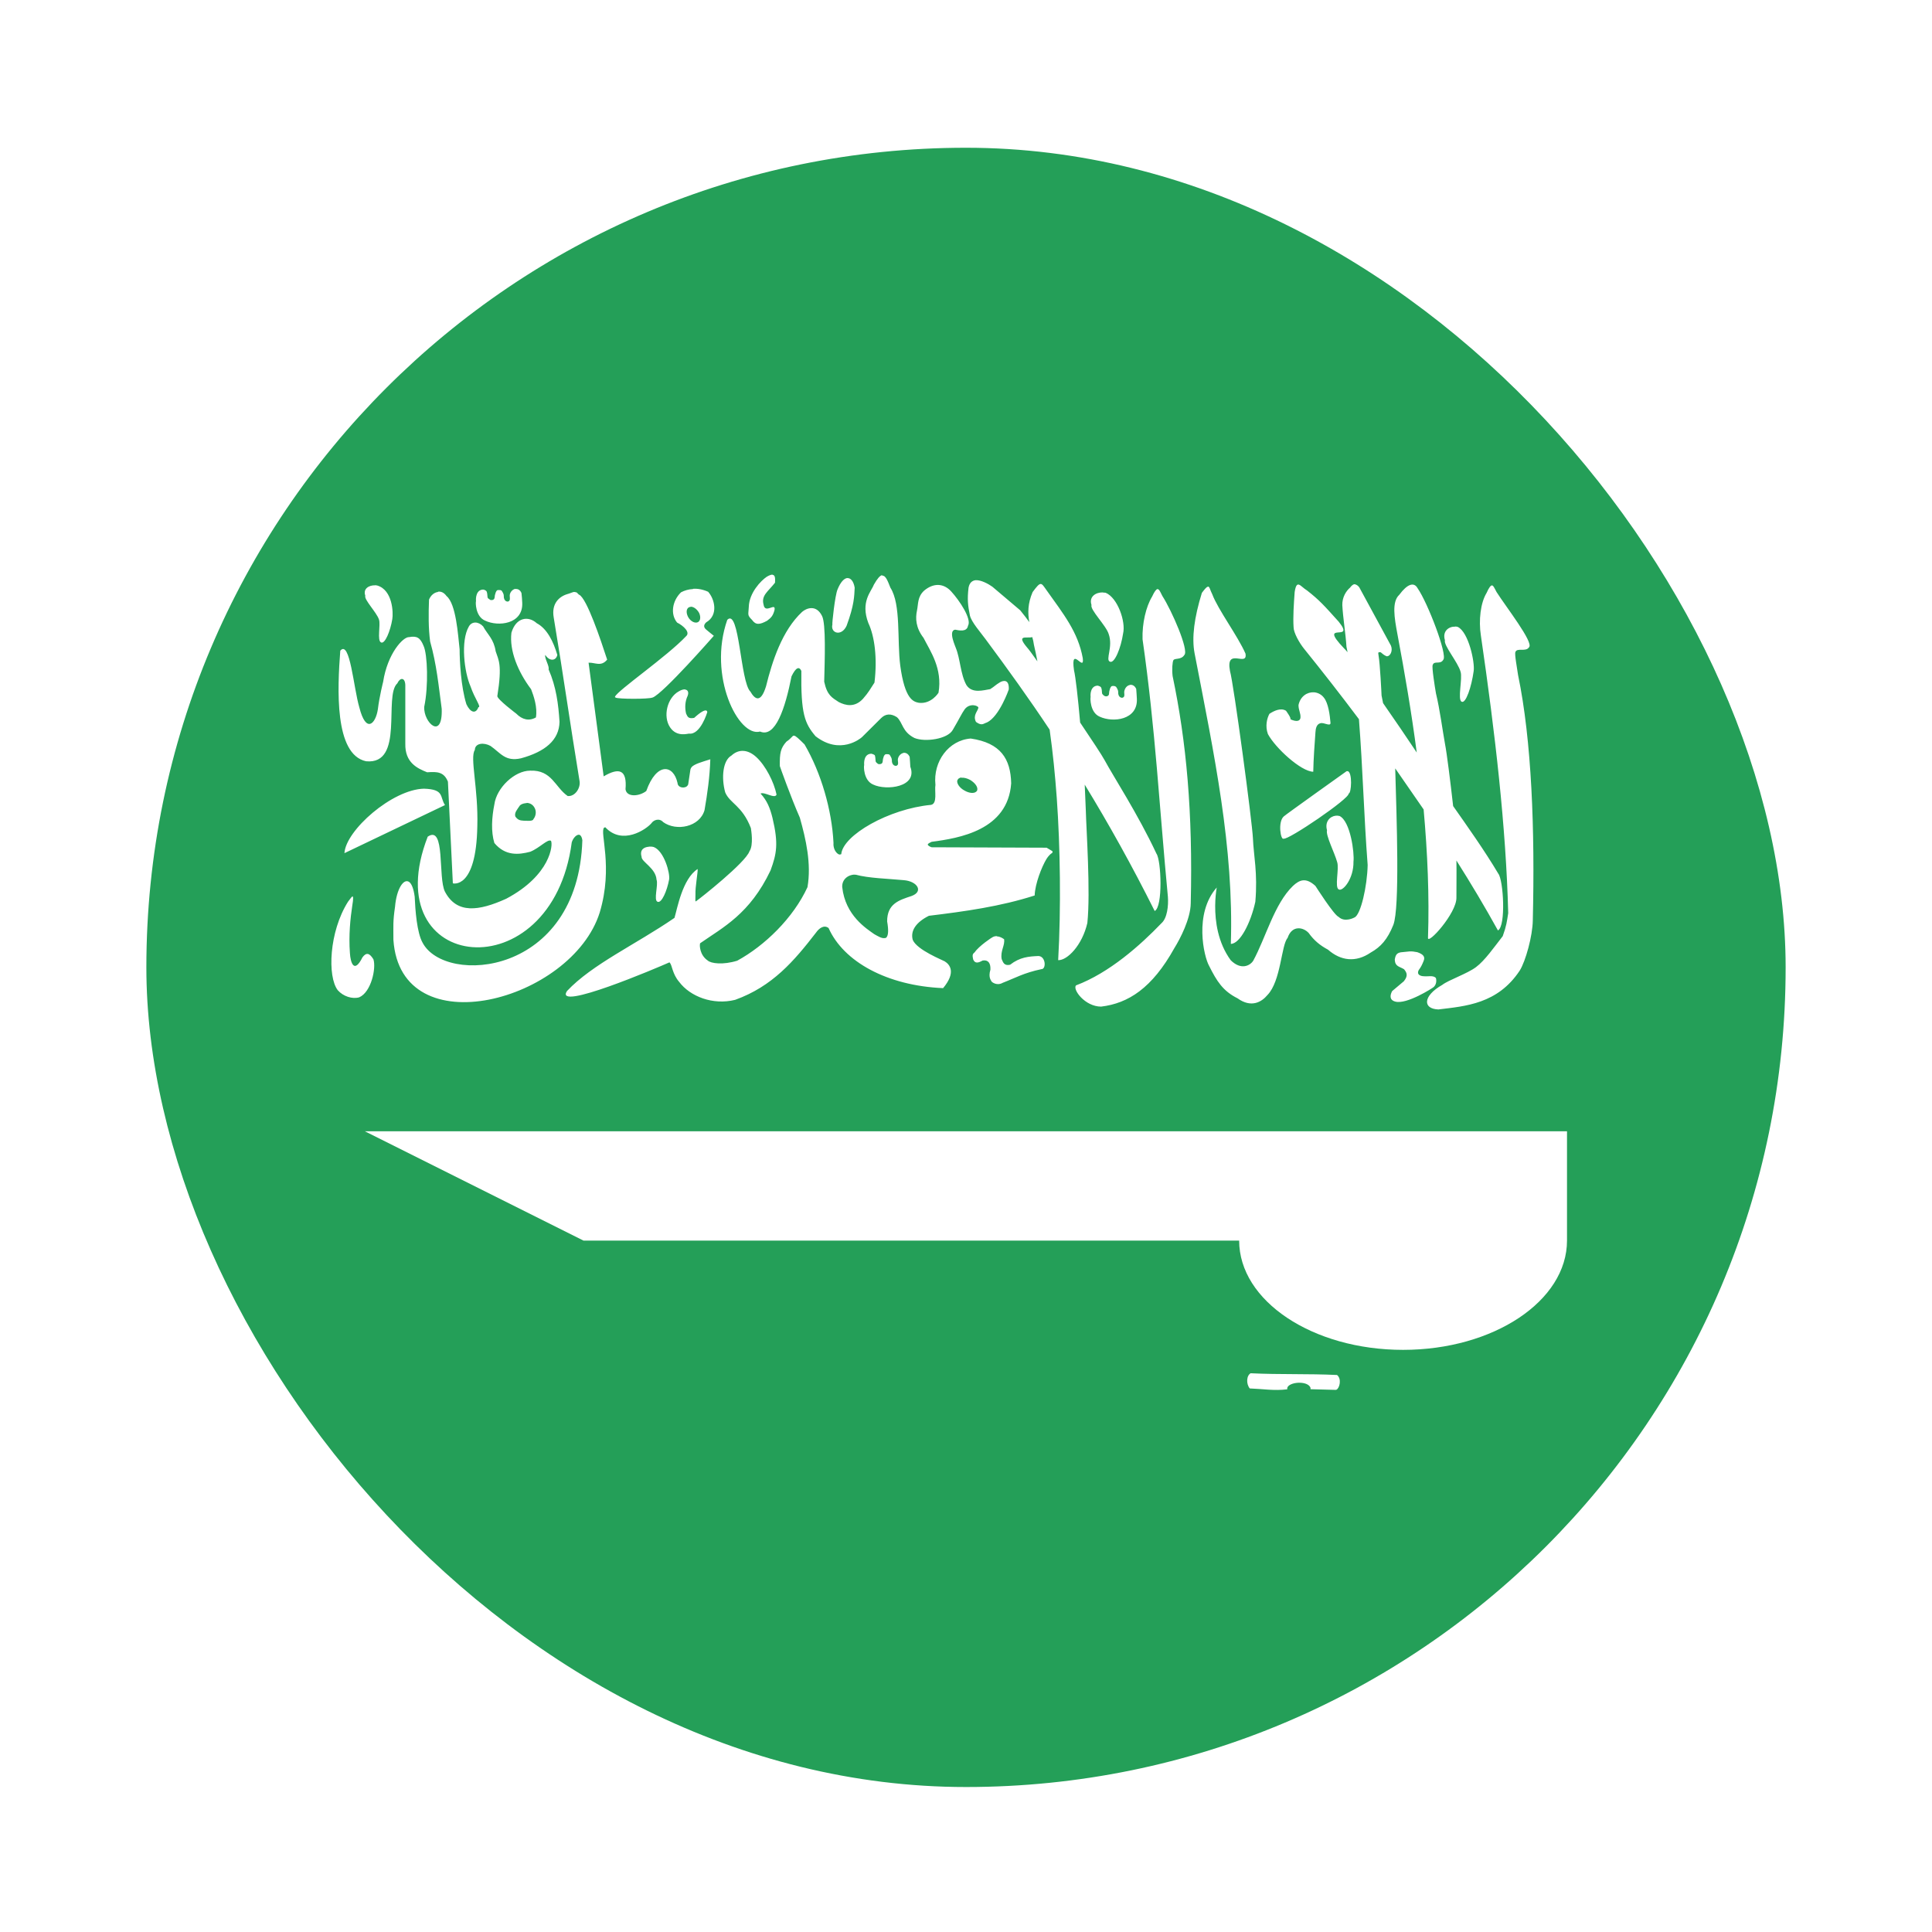 <svg width="99" height="99" viewBox="0 0 99 99" fill="none" xmlns="http://www.w3.org/2000/svg">
<g filter="url(#filter0_dd_1104_22378)">
<rect x="7.5" y="3" width="84" height="84" rx="42" fill="#249F58"/>
<path fill-rule="evenodd" clip-rule="evenodd" d="M80.297 58.999V53.399H18.697L29.897 58.999H63.497C63.497 62.091 67.26 64.599 71.897 64.599C76.534 64.599 80.297 62.091 80.297 58.999ZM39.585 24.873C39.518 24.873 39.417 24.907 39.288 24.985C38.986 25.187 38.392 25.808 38.37 26.525C38.353 26.934 38.275 26.934 38.538 27.197C38.728 27.466 38.93 27.443 39.31 27.236C39.535 27.068 39.607 26.973 39.686 26.699C39.775 26.251 39.199 26.923 39.126 26.407C38.997 25.937 39.367 25.735 39.714 25.287C39.725 25.063 39.725 24.895 39.585 24.884V24.873ZM45.202 24.901C45.09 24.923 44.961 25.069 44.776 25.394C44.647 25.741 44.082 26.267 44.496 27.354C44.821 28.043 44.961 29.157 44.81 30.406C44.575 30.759 44.53 30.882 44.222 31.235C43.796 31.699 43.326 31.582 42.978 31.403C42.642 31.179 42.385 31.067 42.234 30.361C42.262 29.241 42.329 27.382 42.122 26.99C41.819 26.385 41.315 26.598 41.102 26.783C40.078 27.735 39.568 29.319 39.255 30.591C38.974 31.509 38.666 31.24 38.454 30.871C37.933 30.378 37.894 26.559 37.267 27.191C36.258 30.07 37.843 33.223 38.947 32.915C39.73 33.251 40.234 31.739 40.559 30.087C40.783 29.622 40.951 29.566 41.063 29.807C41.035 32.002 41.231 32.495 41.791 33.155C43.046 34.13 44.087 33.279 44.171 33.2L45.151 32.226C45.375 32.002 45.655 31.979 45.963 32.181C46.266 32.461 46.227 32.926 46.859 33.245C47.408 33.469 48.556 33.301 48.819 32.836C49.183 32.22 49.267 32.007 49.435 31.772C49.693 31.436 50.135 31.587 50.135 31.694C50.096 31.89 49.839 32.086 50.012 32.422C50.32 32.646 50.393 32.5 50.572 32.45C51.211 32.147 51.692 30.759 51.692 30.759C51.72 30.243 51.429 30.283 51.244 30.389C50.992 30.54 50.981 30.591 50.74 30.742C50.421 30.787 49.816 30.994 49.519 30.529C49.211 29.969 49.211 29.196 48.976 28.625C48.976 28.591 48.567 27.746 48.943 27.695C49.127 27.729 49.542 27.835 49.603 27.494C49.805 27.158 49.172 26.206 48.741 25.735C48.371 25.327 47.856 25.276 47.358 25.691C47.005 26.015 47.061 26.374 46.988 26.715C46.904 27.107 46.921 27.595 47.324 28.115C47.671 28.799 48.304 29.683 48.091 30.927C48.091 30.927 47.727 31.52 47.083 31.442C46.803 31.386 46.367 31.274 46.131 29.538C45.963 28.233 46.176 26.402 45.627 25.545C45.498 25.226 45.392 24.912 45.213 24.929L45.202 24.901ZM43.421 25.047C43.253 25.063 43.068 25.259 42.917 25.635C42.788 25.926 42.626 27.427 42.654 27.427C42.542 27.875 43.118 28.065 43.382 27.494C43.774 26.43 43.774 25.982 43.796 25.545C43.74 25.209 43.589 25.041 43.421 25.052V25.047ZM49.99 25.159C49.822 25.181 49.682 25.282 49.631 25.539C49.559 26.133 49.598 26.463 49.699 26.962C49.771 27.298 50.258 27.847 50.494 28.171C51.63 29.7 52.734 31.235 53.786 32.819C53.955 34.007 54.066 35.16 54.151 36.314C54.33 38.834 54.374 41.97 54.223 44.63C54.694 44.647 55.455 43.863 55.718 42.726C55.886 41.135 55.663 37.91 55.64 36.969L55.584 35.636C56.816 37.652 58.003 39.78 59.168 42.11C59.599 41.908 59.504 39.506 59.258 39.17C58.317 37.154 57.018 35.16 56.609 34.393C56.458 34.113 55.948 33.346 55.349 32.455C55.237 31.179 55.114 30.103 55.035 29.779C54.839 28.435 55.584 29.93 55.483 29.151C55.237 27.807 54.498 26.9 53.624 25.668C53.344 25.276 53.344 25.187 52.913 25.769C52.661 26.357 52.661 26.85 52.745 27.309C52.622 27.141 52.482 26.951 52.28 26.704L50.852 25.495C50.656 25.355 50.275 25.142 49.99 25.159ZM69.455 25.366C69.371 25.355 69.287 25.394 69.175 25.545C68.979 25.713 68.772 26.032 68.783 26.441C68.823 27.141 68.951 27.863 68.996 28.569L69.052 28.849C68.974 28.759 68.906 28.681 68.867 28.647C67.484 27.191 69.5 28.401 68.599 27.287C67.843 26.447 67.618 26.189 66.975 25.685C66.638 25.483 66.448 25.08 66.342 25.763C66.297 26.363 66.252 27.063 66.286 27.567C66.286 27.847 66.582 28.379 66.835 28.687C67.753 29.823 68.694 31.027 69.635 32.282C69.836 34.841 69.886 37.187 70.082 39.752C70.06 40.85 69.724 42.306 69.41 42.44C69.41 42.44 68.918 42.72 68.593 42.412C68.352 42.317 67.406 40.827 67.406 40.827C66.918 40.379 66.594 40.508 66.252 40.827C65.3 41.746 64.863 43.471 64.219 44.658C64.051 44.921 63.587 45.151 63.066 44.635C61.739 42.821 62.506 40.239 62.349 40.906C61.173 42.239 61.688 44.445 61.957 44.921C62.349 45.705 62.663 46.209 63.413 46.584C64.113 47.088 64.645 46.78 64.947 46.416C65.642 45.699 65.653 43.857 65.978 43.493C66.202 42.821 66.778 42.933 67.058 43.235C67.338 43.627 67.652 43.879 68.05 44.092C68.699 44.663 69.472 44.764 70.234 44.243C70.754 43.952 71.096 43.571 71.398 42.821C71.734 41.947 71.567 37.355 71.494 34.802L72.95 36.907C73.151 39.147 73.246 41.359 73.174 43.476C73.129 43.896 74.647 42.222 74.63 41.427C74.63 40.738 74.641 40.105 74.63 39.523C75.374 40.699 76.086 41.891 76.758 43.107C77.178 42.883 77.038 40.514 76.775 40.195C76.069 39.007 75.162 37.731 74.462 36.734C74.322 35.485 74.137 34.012 74.047 33.559C73.918 32.853 73.784 31.795 73.582 30.96C73.526 30.641 73.359 29.599 73.415 29.504C73.493 29.263 73.806 29.504 73.958 29.235C74.182 28.983 73.162 26.323 72.642 25.573C72.457 25.237 72.115 25.349 71.701 25.909C71.309 26.267 71.454 27.096 71.6 27.886C71.981 29.902 72.328 31.94 72.597 33.99C72.093 33.234 71.477 32.327 70.872 31.459L70.794 31.067C70.794 31.022 70.715 29.415 70.642 29.034C70.626 28.877 70.587 28.832 70.754 28.855C70.922 29 70.945 29.006 71.051 29.056C71.231 29.079 71.387 28.787 71.275 28.513L69.651 25.523C69.595 25.45 69.517 25.383 69.427 25.371L69.455 25.366ZM19.223 25.422C18.915 25.411 18.59 25.59 18.719 25.954C18.641 26.15 19.302 26.811 19.419 27.175C19.515 27.438 19.307 28.267 19.531 28.351C19.727 28.435 20.002 27.768 20.102 27.158C20.159 26.822 20.119 25.668 19.335 25.433C19.296 25.422 19.257 25.422 19.212 25.416L19.223 25.422ZM76.455 25.422C76.382 25.433 76.299 25.534 76.175 25.814C75.867 26.318 75.761 27.214 75.884 27.998C76.612 32.982 77.172 37.809 77.284 42.222C77.217 42.647 77.195 42.871 77.004 43.398C76.567 43.958 76.086 44.652 75.632 44.988C75.184 45.324 74.221 45.649 73.907 45.895C72.899 46.467 72.899 47.127 73.706 47.155C75.094 46.987 76.741 46.875 77.872 45.167C78.174 44.691 78.533 43.392 78.544 42.591C78.656 37.943 78.488 33.379 77.788 30.014C77.743 29.678 77.598 28.933 77.654 28.838C77.738 28.603 78.191 28.855 78.354 28.591C78.594 28.345 77.178 26.536 76.685 25.763C76.584 25.573 76.517 25.411 76.439 25.427L76.455 25.422ZM61.879 25.5C61.822 25.511 61.744 25.601 61.587 25.808C61.195 27.074 61.061 28.104 61.212 28.899C62.22 34.107 63.228 38.839 63.071 43.795C63.542 43.795 64.091 42.715 64.326 41.639C64.454 40.155 64.236 39.254 64.203 38.391C64.163 37.518 63.217 30.462 63.026 29.807C62.791 28.563 63.945 29.639 63.822 28.922C63.419 28.003 62.422 26.682 62.119 25.881C62.007 25.668 61.985 25.472 61.895 25.489L61.879 25.5ZM26.408 25.601C26.296 25.623 26.167 25.724 26.128 25.881C26.1 25.993 26.173 26.178 26.072 26.234C26.016 26.29 25.803 26.251 25.814 25.954C25.814 25.853 25.742 25.752 25.703 25.691C25.658 25.668 25.63 25.663 25.551 25.663C25.456 25.663 25.456 25.691 25.406 25.775C25.383 25.853 25.35 25.931 25.35 26.021C25.338 26.133 25.294 26.161 25.221 26.178C25.131 26.178 25.148 26.189 25.081 26.139C25.025 26.099 24.98 26.083 24.98 26.004C24.98 25.92 24.958 25.78 24.935 25.735C24.896 25.679 24.834 25.657 24.767 25.64C24.398 25.64 24.375 26.077 24.392 26.234C24.364 26.267 24.353 27.018 24.857 27.231C25.529 27.555 26.806 27.415 26.761 26.323C26.761 26.228 26.733 25.903 26.722 25.819C26.654 25.651 26.526 25.595 26.402 25.612L26.408 25.601ZM35.514 25.612C35.279 25.623 35.066 25.691 34.898 25.78C34.45 26.211 34.338 26.9 34.696 27.331C35.032 27.499 35.385 27.835 35.155 28.031C34.181 29.067 31.644 30.809 31.515 31.128V31.162H31.538V31.173C31.666 31.257 33.257 31.257 33.431 31.173H33.442C33.99 30.966 36.578 28.009 36.578 28.009C36.443 27.897 36.32 27.807 36.186 27.69C36.04 27.567 36.057 27.443 36.186 27.32C36.824 26.951 36.623 26.127 36.286 25.752C36.007 25.629 35.749 25.584 35.514 25.601V25.612ZM59.314 25.612C59.246 25.629 59.163 25.724 59.034 26.004C58.726 26.508 58.519 27.376 58.547 28.188C59.207 32.78 59.409 36.795 59.846 41.387C59.879 41.835 59.812 42.474 59.521 42.731C58.423 43.874 56.85 45.274 55.136 45.923C54.951 46.131 55.595 47.01 56.424 47.01C57.813 46.842 59.034 46.069 60.176 44.014C60.473 43.538 61.005 42.513 61.016 41.718C61.128 37.059 60.792 33.43 60.087 30.07C60.047 29.734 60.075 29.342 60.131 29.252C60.221 29.14 60.523 29.252 60.691 28.989C60.926 28.743 60.053 26.732 59.56 25.965C59.459 25.769 59.403 25.612 59.314 25.618V25.612ZM22.443 25.763C22.253 25.786 22.074 25.931 21.984 26.155C21.956 26.883 21.951 27.611 22.04 28.295C22.376 29.487 22.471 30.535 22.634 31.75C22.69 33.385 21.693 32.455 21.738 31.649C21.962 30.596 21.906 28.944 21.704 28.524C21.536 28.104 21.357 28.003 20.965 28.076C20.657 28.054 19.856 28.916 19.632 30.372C19.632 30.372 19.442 31.111 19.363 31.772C19.251 32.517 18.759 33.049 18.411 31.671C18.114 30.663 17.935 28.199 17.437 28.771C17.291 30.697 17.123 34.091 18.759 34.438C20.741 34.628 19.643 31.089 20.36 30.445C20.5 30.137 20.752 30.131 20.769 30.529V33.536C20.747 34.511 21.385 34.802 21.889 35.003C22.41 34.964 22.751 34.981 22.953 35.485L23.205 40.693C23.205 40.693 24.403 41.029 24.459 37.764C24.515 35.843 24.067 34.236 24.331 33.861C24.342 33.491 24.812 33.469 25.137 33.654C25.658 34.018 25.887 34.466 26.694 34.287C27.926 33.951 28.654 33.357 28.671 32.416C28.614 31.52 28.503 30.624 28.11 29.728C28.166 29.571 27.887 29.151 27.942 28.989C28.155 29.325 28.491 29.303 28.558 28.989C28.357 28.3 28.032 27.645 27.506 27.365C27.075 26.973 26.442 27.057 26.206 27.852C26.095 28.771 26.543 29.857 27.215 30.747C27.349 31.095 27.55 31.671 27.461 32.192C27.108 32.394 26.755 32.304 26.453 31.996C26.453 31.996 25.484 31.268 25.484 31.1C25.747 29.448 25.54 29.252 25.4 28.804C25.299 28.166 24.997 27.964 24.756 27.527C24.51 27.264 24.179 27.264 24.028 27.527C23.591 28.272 23.793 29.879 24.107 30.591C24.331 31.251 24.678 31.666 24.515 31.666C24.381 32.03 24.101 31.946 23.899 31.515C23.619 30.619 23.552 29.297 23.552 28.698C23.468 27.959 23.373 26.374 22.88 25.971C22.751 25.791 22.6 25.73 22.449 25.747L22.443 25.763ZM29.398 25.763C29.303 25.786 29.191 25.842 29.062 25.875C28.642 26.004 28.25 26.368 28.374 27.074C28.878 30.098 29.197 32.411 29.695 35.435C29.768 35.793 29.471 36.258 29.09 36.219C28.441 35.771 28.279 34.875 27.17 34.919C26.363 34.919 25.445 35.804 25.333 36.644C25.198 37.316 25.154 38.044 25.333 38.627C25.893 39.299 26.576 39.231 27.17 39.075C27.657 38.879 28.066 38.403 28.234 38.515C28.346 38.699 28.223 40.273 25.938 41.483C24.526 42.121 23.407 42.267 22.802 41.124C22.432 40.407 22.835 37.675 21.917 38.302C19.195 45.313 28.284 46.287 29.298 38.593C29.365 38.369 29.561 38.156 29.706 38.212C29.762 38.24 29.819 38.324 29.841 38.481C29.628 45.447 22.807 45.929 21.654 43.734C21.363 43.219 21.279 42.065 21.25 41.382C21.195 40.962 21.094 40.721 20.971 40.626C20.691 40.419 20.321 40.962 20.242 41.897C20.131 42.653 20.159 42.86 20.159 43.588C20.528 49.093 29.303 46.724 30.731 42.188C31.437 39.836 30.715 38.061 30.955 37.843L30.972 37.831H30.989L31.017 37.82C31.89 38.761 33.111 37.932 33.38 37.613C33.492 37.445 33.783 37.333 33.985 37.557C34.657 38.039 35.855 37.809 36.102 36.941C36.247 36.101 36.37 35.239 36.398 34.337C35.95 34.477 35.592 34.578 35.447 34.729C35.413 34.768 35.391 34.813 35.379 34.858L35.267 35.603C35.267 35.631 35.256 35.647 35.245 35.659C35.228 35.698 35.189 35.726 35.166 35.743C35.01 35.827 34.735 35.782 34.718 35.552C34.511 34.6 33.643 34.477 33.117 35.961C32.764 36.241 32.109 36.297 32.053 35.871C32.137 34.875 31.734 34.74 30.933 35.211L30.16 29.387C30.496 29.37 30.799 29.611 31.112 29.23C30.776 28.199 30.076 26.105 29.678 25.903H29.667L29.611 25.847C29.611 25.836 29.595 25.831 29.583 25.825L29.561 25.791C29.538 25.791 29.516 25.78 29.505 25.775C29.466 25.763 29.432 25.763 29.393 25.763H29.398ZM56.514 25.786C56.166 25.775 55.786 25.993 55.931 26.43C55.842 26.671 56.676 27.477 56.81 27.914C57.051 28.586 56.626 29.241 56.878 29.336C57.113 29.437 57.438 28.636 57.55 27.891C57.695 27.287 57.27 26.055 56.654 25.803L56.514 25.791V25.786ZM35.385 26.519C35.542 26.508 35.732 26.654 35.833 26.855C35.928 27.079 35.878 27.287 35.721 27.326C35.553 27.365 35.34 27.225 35.239 27.001C35.139 26.777 35.183 26.57 35.351 26.531H35.385V26.519ZM74.568 27.539C74.249 27.527 73.896 27.763 74.042 28.239C73.963 28.496 74.714 29.37 74.843 29.851C74.954 30.187 74.674 31.285 74.898 31.386C75.111 31.498 75.403 30.624 75.514 29.818C75.582 29.37 75.257 27.83 74.703 27.555C74.663 27.544 74.618 27.533 74.574 27.533L74.568 27.539ZM52.896 28.076C52.935 28.205 52.963 28.334 52.98 28.468C53.047 28.748 53.103 29.028 53.159 29.319C52.913 28.972 52.711 28.692 52.616 28.591C52.056 27.919 52.627 28.155 52.896 28.076ZM57.897 30.529C57.774 30.551 57.656 30.658 57.617 30.826C57.583 30.927 57.662 31.106 57.561 31.162C57.505 31.218 57.281 31.184 57.298 30.882C57.298 30.781 57.225 30.675 57.186 30.619C57.141 30.591 57.113 30.579 57.035 30.579C56.939 30.579 56.939 30.607 56.889 30.691C56.867 30.77 56.833 30.848 56.833 30.943C56.833 31.055 56.788 31.089 56.71 31.111C56.62 31.111 56.637 31.111 56.564 31.072C56.519 31.016 56.469 31.005 56.469 30.927C56.469 30.843 56.452 30.714 56.424 30.658C56.385 30.602 56.329 30.585 56.256 30.563C55.892 30.563 55.864 30.988 55.886 31.145C55.864 31.179 55.847 31.94 56.351 32.153C57.035 32.472 58.311 32.321 58.255 31.235C58.255 31.139 58.227 30.815 58.222 30.731C58.149 30.563 58.02 30.507 57.903 30.523L57.897 30.529ZM35.105 30.753C35.026 30.753 34.914 30.775 34.786 30.854C34.187 31.179 33.957 32.142 34.338 32.702C34.674 33.206 35.234 33.021 35.306 33.021C35.895 33.099 36.242 31.923 36.242 31.923C36.242 31.923 36.258 31.587 35.57 32.215C35.267 32.271 35.234 32.159 35.155 31.991C35.088 31.694 35.099 31.375 35.239 31.078C35.306 30.893 35.239 30.775 35.105 30.764V30.753ZM67.322 30.904C66.986 30.887 66.633 31.106 66.538 31.559C66.538 31.828 66.661 31.974 66.638 32.22C66.611 32.36 66.471 32.444 66.123 32.287C66.179 32.231 65.899 31.851 65.899 31.851C65.636 31.683 65.283 31.851 65.048 32.007C64.919 32.243 64.824 32.64 64.97 33.043C65.35 33.755 66.666 34.964 67.294 34.975C67.305 34.337 67.367 33.486 67.406 32.959C67.417 32.758 67.462 32.539 67.658 32.489C67.848 32.433 68.178 32.679 68.178 32.472C68.145 32.069 68.067 31.464 67.843 31.184C67.719 31.016 67.523 30.915 67.327 30.904H67.322ZM40.649 33.127L40.632 33.144C40.632 33.144 40.621 33.144 40.615 33.155C40.548 33.211 40.47 33.323 40.296 33.435C39.999 33.771 39.949 34.012 39.96 34.684C39.983 34.757 40.52 36.269 40.985 37.327C41.298 38.431 41.584 39.696 41.377 40.889C40.649 42.468 39.193 43.885 37.776 44.658C37.048 44.882 36.432 44.803 36.264 44.647C35.85 44.367 35.844 43.863 35.872 43.784V43.767C37.059 42.939 38.42 42.267 39.484 40.032C39.798 39.175 39.898 38.66 39.585 37.344C39.462 36.84 39.305 36.448 38.969 36.09H38.98C39.182 35.995 39.708 36.381 39.792 36.146C39.663 35.507 39.232 34.662 38.756 34.225C38.331 33.833 37.86 33.794 37.479 34.147C37.042 34.393 36.953 35.267 37.16 36.028C37.395 36.599 38.028 36.7 38.476 37.859C38.487 37.938 38.627 38.727 38.403 39.052C38.213 39.623 35.855 41.483 35.687 41.595L35.67 41.606L35.659 41.617H35.637V41.6C35.626 41.555 35.637 41.432 35.637 41.247C35.62 40.9 35.766 40.111 35.749 39.971V39.959C34.965 40.463 34.702 42.003 34.562 42.463C32.585 43.823 30.345 44.837 29.051 46.215C28.379 47.279 33.688 45.016 34.304 44.742L34.321 44.759C34.444 44.887 34.45 45.335 34.803 45.744C35.362 46.489 36.527 46.948 37.67 46.663C39.585 45.974 40.694 44.669 41.814 43.219C41.971 42.995 42.222 42.804 42.458 42.983C43.225 44.708 45.454 45.94 48.327 46.063C48.998 45.257 48.679 44.859 48.41 44.691C48.327 44.635 46.983 44.109 46.77 43.588C46.641 43.107 46.96 42.675 47.599 42.356C49.447 42.132 51.261 41.88 53.019 41.315C53.036 40.721 53.383 39.842 53.618 39.455C53.786 39.192 53.882 39.164 53.921 39.131V39.119H53.932V39.047L53.63 38.867L47.733 38.845C47.66 38.817 47.61 38.789 47.576 38.761L47.565 38.744C47.565 38.744 47.554 38.744 47.554 38.733C47.554 38.722 47.542 38.722 47.542 38.722V38.727V38.694L47.554 38.677C47.582 38.643 47.654 38.604 47.739 38.565C49.15 38.38 51.647 37.971 51.815 35.569C51.787 34.315 51.278 33.497 49.743 33.273C48.612 33.357 47.806 34.449 47.934 35.647C47.879 35.967 48.047 36.599 47.711 36.672C45.549 36.874 43.186 38.229 43.107 39.203H43.074C43.074 39.215 43.062 39.215 43.057 39.215H43.001C42.861 39.17 42.682 38.935 42.71 38.615C42.626 36.935 42.077 35.031 41.226 33.575C40.918 33.267 40.778 33.144 40.699 33.127H40.649ZM46.294 34.012C46.182 34.035 46.053 34.135 46.014 34.303C45.986 34.415 46.07 34.595 45.969 34.651C45.913 34.707 45.689 34.673 45.7 34.371C45.7 34.275 45.627 34.169 45.588 34.107C45.543 34.079 45.515 34.074 45.443 34.074C45.347 34.074 45.342 34.096 45.291 34.175C45.263 34.253 45.235 34.343 45.235 34.427C45.224 34.539 45.179 34.572 45.106 34.583C45.017 34.583 45.039 34.6 44.967 34.555C44.922 34.511 44.866 34.488 44.866 34.41C44.866 34.326 44.849 34.186 44.827 34.13C44.787 34.091 44.726 34.074 44.658 34.051C44.283 34.051 44.267 34.471 44.283 34.634C44.255 34.662 44.239 35.418 44.742 35.631C45.414 35.955 47.038 35.765 46.647 34.718C46.647 34.623 46.618 34.298 46.613 34.214C46.54 34.046 46.411 33.99 46.288 34.007L46.294 34.012ZM69.058 34.947H69.002C69.002 34.947 65.855 37.187 65.782 37.266C65.468 37.546 65.625 38.515 65.782 38.403C66.006 38.487 69.17 36.342 69.108 36.09C69.248 36.101 69.315 34.987 69.052 34.942L69.058 34.947ZM49.267 35.283C49.391 35.267 49.559 35.311 49.715 35.395C49.956 35.541 50.107 35.743 50.079 35.899V35.922C50.068 35.922 50.068 35.922 50.068 35.933V35.944C50.068 35.944 50.057 35.944 50.057 35.955C50.057 35.967 50.04 35.978 50.029 35.989C49.917 36.101 49.659 36.079 49.413 35.933C49.178 35.804 49.038 35.597 49.049 35.451V35.435L49.077 35.379C49.077 35.379 49.077 35.367 49.088 35.362L49.116 35.328C49.155 35.3 49.206 35.272 49.267 35.272V35.283ZM21.727 35.843C20.102 35.877 17.711 37.983 17.65 39.147L22.802 36.683C22.522 36.258 22.785 35.877 21.727 35.843ZM27.007 36.571C27.164 36.583 27.332 36.661 27.422 36.885C27.5 37.092 27.422 37.305 27.326 37.411V37.428C27.248 37.518 27.013 37.484 26.839 37.484C26.632 37.473 26.531 37.439 26.408 37.271C26.341 37.075 26.52 36.891 26.604 36.756L26.643 36.7C26.699 36.644 26.811 36.599 26.923 36.588L26.996 36.577L27.007 36.571ZM68.447 37.227C68.15 37.26 67.876 37.535 67.999 37.971C67.921 38.229 68.391 39.131 68.52 39.607C68.632 39.943 68.374 40.911 68.604 41.007C68.817 41.119 69.371 40.447 69.355 39.584C69.41 39.136 69.198 37.512 68.643 37.243C68.576 37.227 68.509 37.221 68.442 37.227H68.447ZM33.257 38.817C32.999 38.834 32.77 38.968 32.876 39.332C32.859 39.59 33.604 39.909 33.643 40.508C33.744 40.766 33.475 41.572 33.699 41.639C33.901 41.723 34.181 41.079 34.287 40.497C34.343 40.172 34.03 39.041 33.503 38.834C33.419 38.811 33.335 38.806 33.251 38.811L33.257 38.817ZM43.785 40.251H43.852C44.513 40.43 45.476 40.452 46.316 40.531C47.005 40.587 47.341 41.113 46.708 41.343C46.07 41.555 45.459 41.735 45.459 42.642C45.538 43.09 45.515 43.325 45.448 43.426C45.448 43.443 45.431 43.454 45.426 43.459C45.426 43.459 45.426 43.471 45.414 43.471V43.482H45.398L45.358 43.499H45.331C45.179 43.527 44.961 43.387 44.798 43.297C44.407 43.017 43.315 42.345 43.158 40.889C43.135 40.553 43.382 40.273 43.774 40.245L43.785 40.251ZM18.058 41.371C18.019 41.371 17.947 41.494 17.834 41.634C16.86 43.174 16.77 45.475 17.308 46.17C17.588 46.489 18.058 46.635 18.406 46.534C19.022 46.271 19.285 45.033 19.134 44.585C18.938 44.266 18.775 44.215 18.574 44.484C18.142 45.352 17.958 44.753 17.93 44.26C17.863 43.347 17.952 42.496 18.053 41.824C18.109 41.488 18.109 41.359 18.053 41.359L18.058 41.371ZM51.082 43.398C51.009 43.398 50.936 43.409 50.858 43.454C50.841 43.454 50.163 43.902 49.945 44.227C49.81 44.327 49.833 44.411 49.867 44.591C49.967 44.831 50.147 44.759 50.359 44.647C50.639 44.602 50.768 44.787 50.751 45.117C50.623 45.537 50.807 45.688 50.807 45.716C50.807 45.739 51.071 45.968 51.384 45.789C52.039 45.537 52.448 45.285 53.372 45.089C53.613 45.089 53.596 44.439 53.215 44.417C52.711 44.439 52.263 44.473 51.759 44.865C51.451 44.932 51.401 44.742 51.328 44.574C51.25 44.159 51.507 43.868 51.451 43.555C51.462 43.571 51.294 43.42 51.076 43.409L51.082 43.398ZM72.227 44.182L71.779 44.227C71.578 44.266 71.51 44.355 71.471 44.602C71.488 44.966 71.712 44.949 71.947 45.095C72.082 45.263 72.171 45.419 71.936 45.711C71.712 45.907 71.561 46.019 71.337 46.215C71.242 46.394 71.169 46.663 71.494 46.752C72.082 46.92 73.442 46.035 73.442 46.024C73.666 45.856 73.588 45.537 73.571 45.537C73.437 45.391 73.146 45.481 72.955 45.453C72.86 45.453 72.563 45.408 72.698 45.139C72.821 44.971 72.866 44.876 72.95 44.669C73.034 44.467 72.95 44.333 72.625 44.221C72.457 44.187 72.345 44.176 72.216 44.182H72.227ZM64.091 65.798C65.603 65.871 67.014 65.815 68.514 65.887C68.761 66.089 68.643 66.559 68.487 66.638L68.459 66.649H68.419L67.154 66.615V66.543C67.031 66.195 66.191 66.218 65.989 66.487V66.503C65.978 66.503 65.972 66.52 65.972 66.526L65.961 66.554V66.621C65.289 66.705 64.701 66.599 64.04 66.576C63.844 66.335 63.872 65.904 64.096 65.792L64.091 65.798Z" fill="white"/>
</g>
<defs>
<filter id="filter0_dd_1104_22378" x="0.643" y="0.714" width="97.714" height="97.714" filterUnits="userSpaceOnUse" color-interpolation-filters="sRGB">
<feFlood flood-opacity="0" result="BackgroundImageFix"/>
<feColorMatrix in="SourceAlpha" type="matrix" values="0 0 0 0 0 0 0 0 0 0 0 0 0 0 0 0 0 0 127 0" result="hardAlpha"/>
<feOffset dy="4.571"/>
<feGaussianBlur stdDeviation="3.429"/>
<feComposite in2="hardAlpha" operator="out"/>
<feColorMatrix type="matrix" values="0 0 0 0 0.259 0 0 0 0 0.278 0 0 0 0 0.298 0 0 0 0.08 0"/>
<feBlend mode="normal" in2="BackgroundImageFix" result="effect1_dropShadow_1104_22378"/>
<feColorMatrix in="SourceAlpha" type="matrix" values="0 0 0 0 0 0 0 0 0 0 0 0 0 0 0 0 0 0 127 0" result="hardAlpha"/>
<feOffset/>
<feGaussianBlur stdDeviation="0.286"/>
<feComposite in2="hardAlpha" operator="out"/>
<feColorMatrix type="matrix" values="0 0 0 0 0.259 0 0 0 0 0.278 0 0 0 0 0.298 0 0 0 0.32 0"/>
<feBlend mode="normal" in2="effect1_dropShadow_1104_22378" result="effect2_dropShadow_1104_22378"/>
<feBlend mode="normal" in="SourceGraphic" in2="effect2_dropShadow_1104_22378" result="shape"/>
</filter>
</defs>
</svg>
